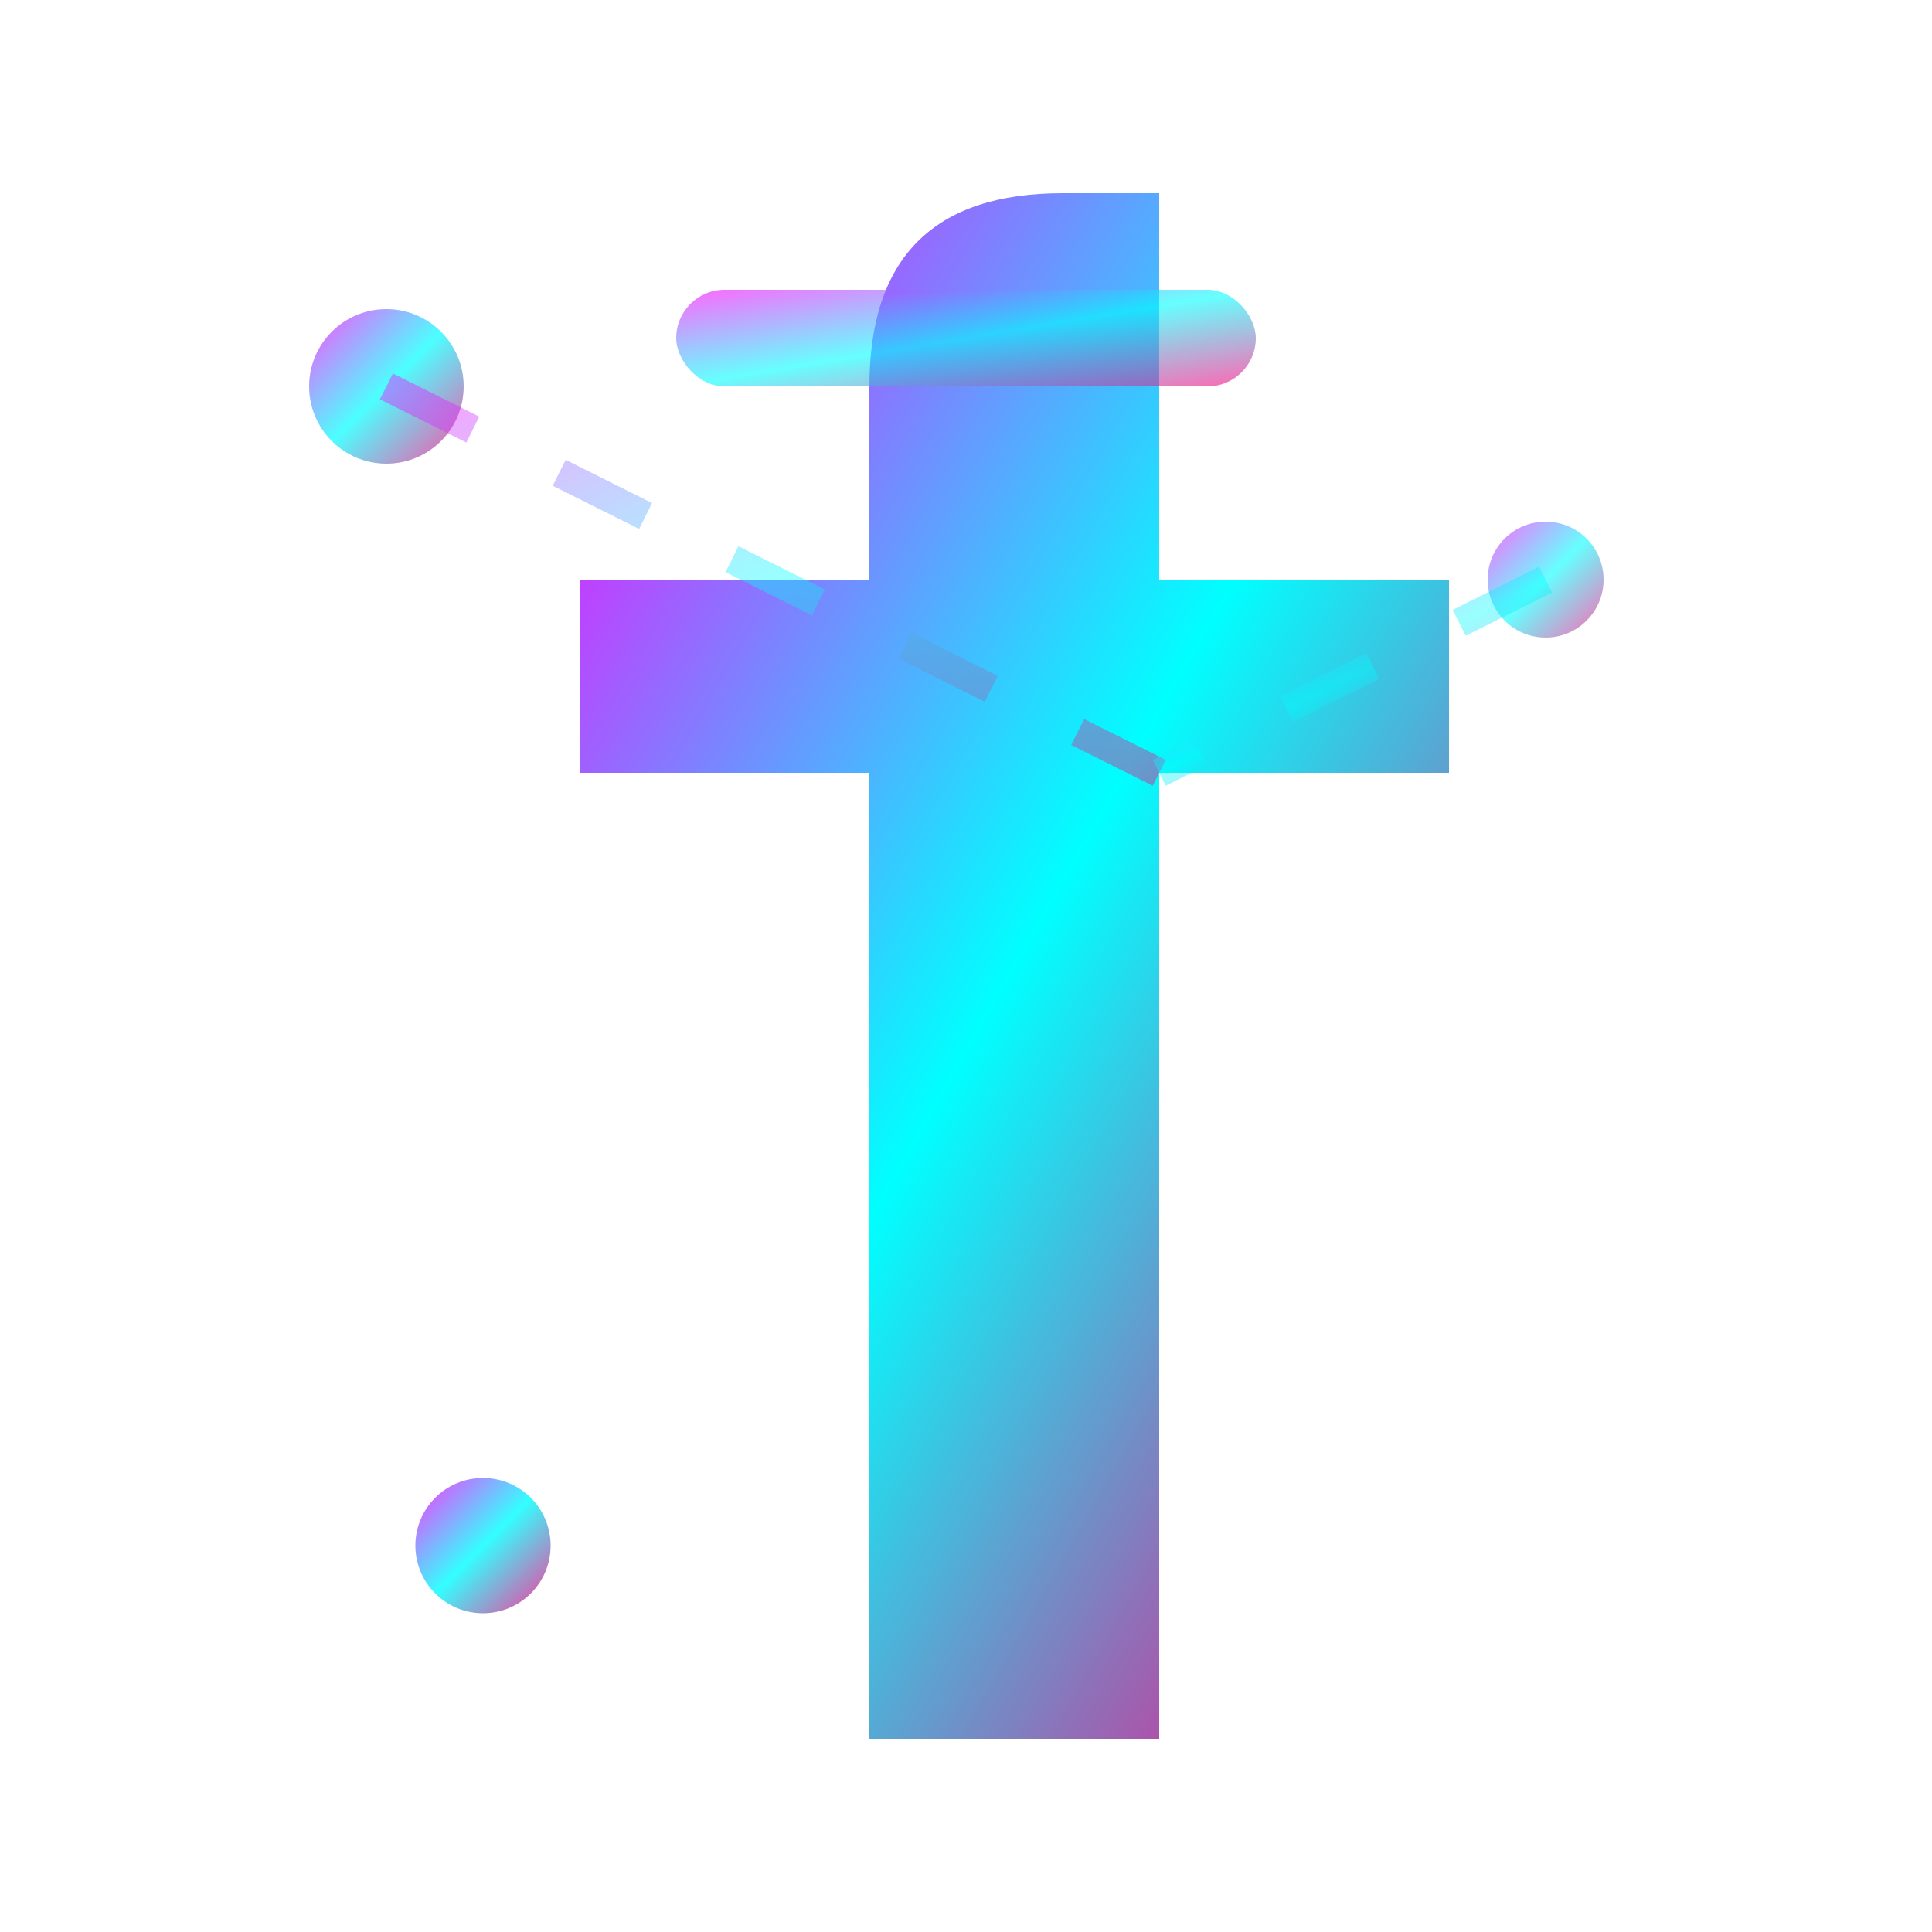 <svg width="20" height="20" viewBox="0 0 20 20" fill="none" xmlns="http://www.w3.org/2000/svg">
  <defs>
    <linearGradient id="facebookGradient" x1="0%" y1="0%" x2="100%" y2="100%">
      <stop offset="0%" style="stop-color:#ff00ff"/>
      <stop offset="50%" style="stop-color:#00ffff"/>
      <stop offset="100%" style="stop-color:#ff0080"/>
    </linearGradient>
    <filter id="facebookGlow">
      <feGaussianBlur stdDeviation="1" result="coloredBlur"/>
      <feMerge> 
        <feMergeNode in="coloredBlur"/>
        <feMergeNode in="SourceGraphic"/>
      </feMerge>
    </filter>
  </defs>
  
  <!-- Facebook 'f' letter -->
  <path d="M12 2 L12 6 L15 6 L15 8 L12 8 L12 18 L9 18 L9 8 L6 8 L6 6 L9 6 L9 4 Q9 2 11 2 L12 2 Z" 
        fill="url(#facebookGradient)" filter="url(#facebookGlow)"/>
  
  <!-- Modern tech enhancement -->
  <rect x="7" y="3" width="6" height="1" rx="0.5" fill="url(#facebookGradient)" opacity="0.6"/>
  
  <!-- Connection dots -->
  <circle cx="4" cy="4" r="0.8" fill="url(#facebookGradient)" opacity="0.7">
    <animate attributeName="opacity" values="0.7;1;0.7" dur="3s" repeatCount="indefinite"/>
  </circle>
  <circle cx="16" cy="6" r="0.6" fill="url(#facebookGradient)" opacity="0.6">
    <animate attributeName="opacity" values="0.6;1;0.6" dur="3s" repeatCount="indefinite" begin="1s"/>
  </circle>
  <circle cx="5" cy="16" r="0.7" fill="url(#facebookGradient)" opacity="0.8">
    <animate attributeName="opacity" values="0.8;1;0.8" dur="3s" repeatCount="indefinite" begin="2s"/>
  </circle>
  
  <!-- Network lines -->
  <path d="M4 4 Q8 6 12 8" stroke="url(#facebookGradient)" stroke-width="0.3" opacity="0.4" stroke-dasharray="1,1">
    <animate attributeName="stroke-dashoffset" values="0;2;0" dur="2s" repeatCount="indefinite"/>
  </path>
  <path d="M16 6 Q14 7 12 8" stroke="url(#facebookGradient)" stroke-width="0.3" opacity="0.4" stroke-dasharray="1,1">
    <animate attributeName="stroke-dashoffset" values="0;2;0" dur="2s" repeatCount="indefinite" begin="1s"/>
  </path>
</svg>
